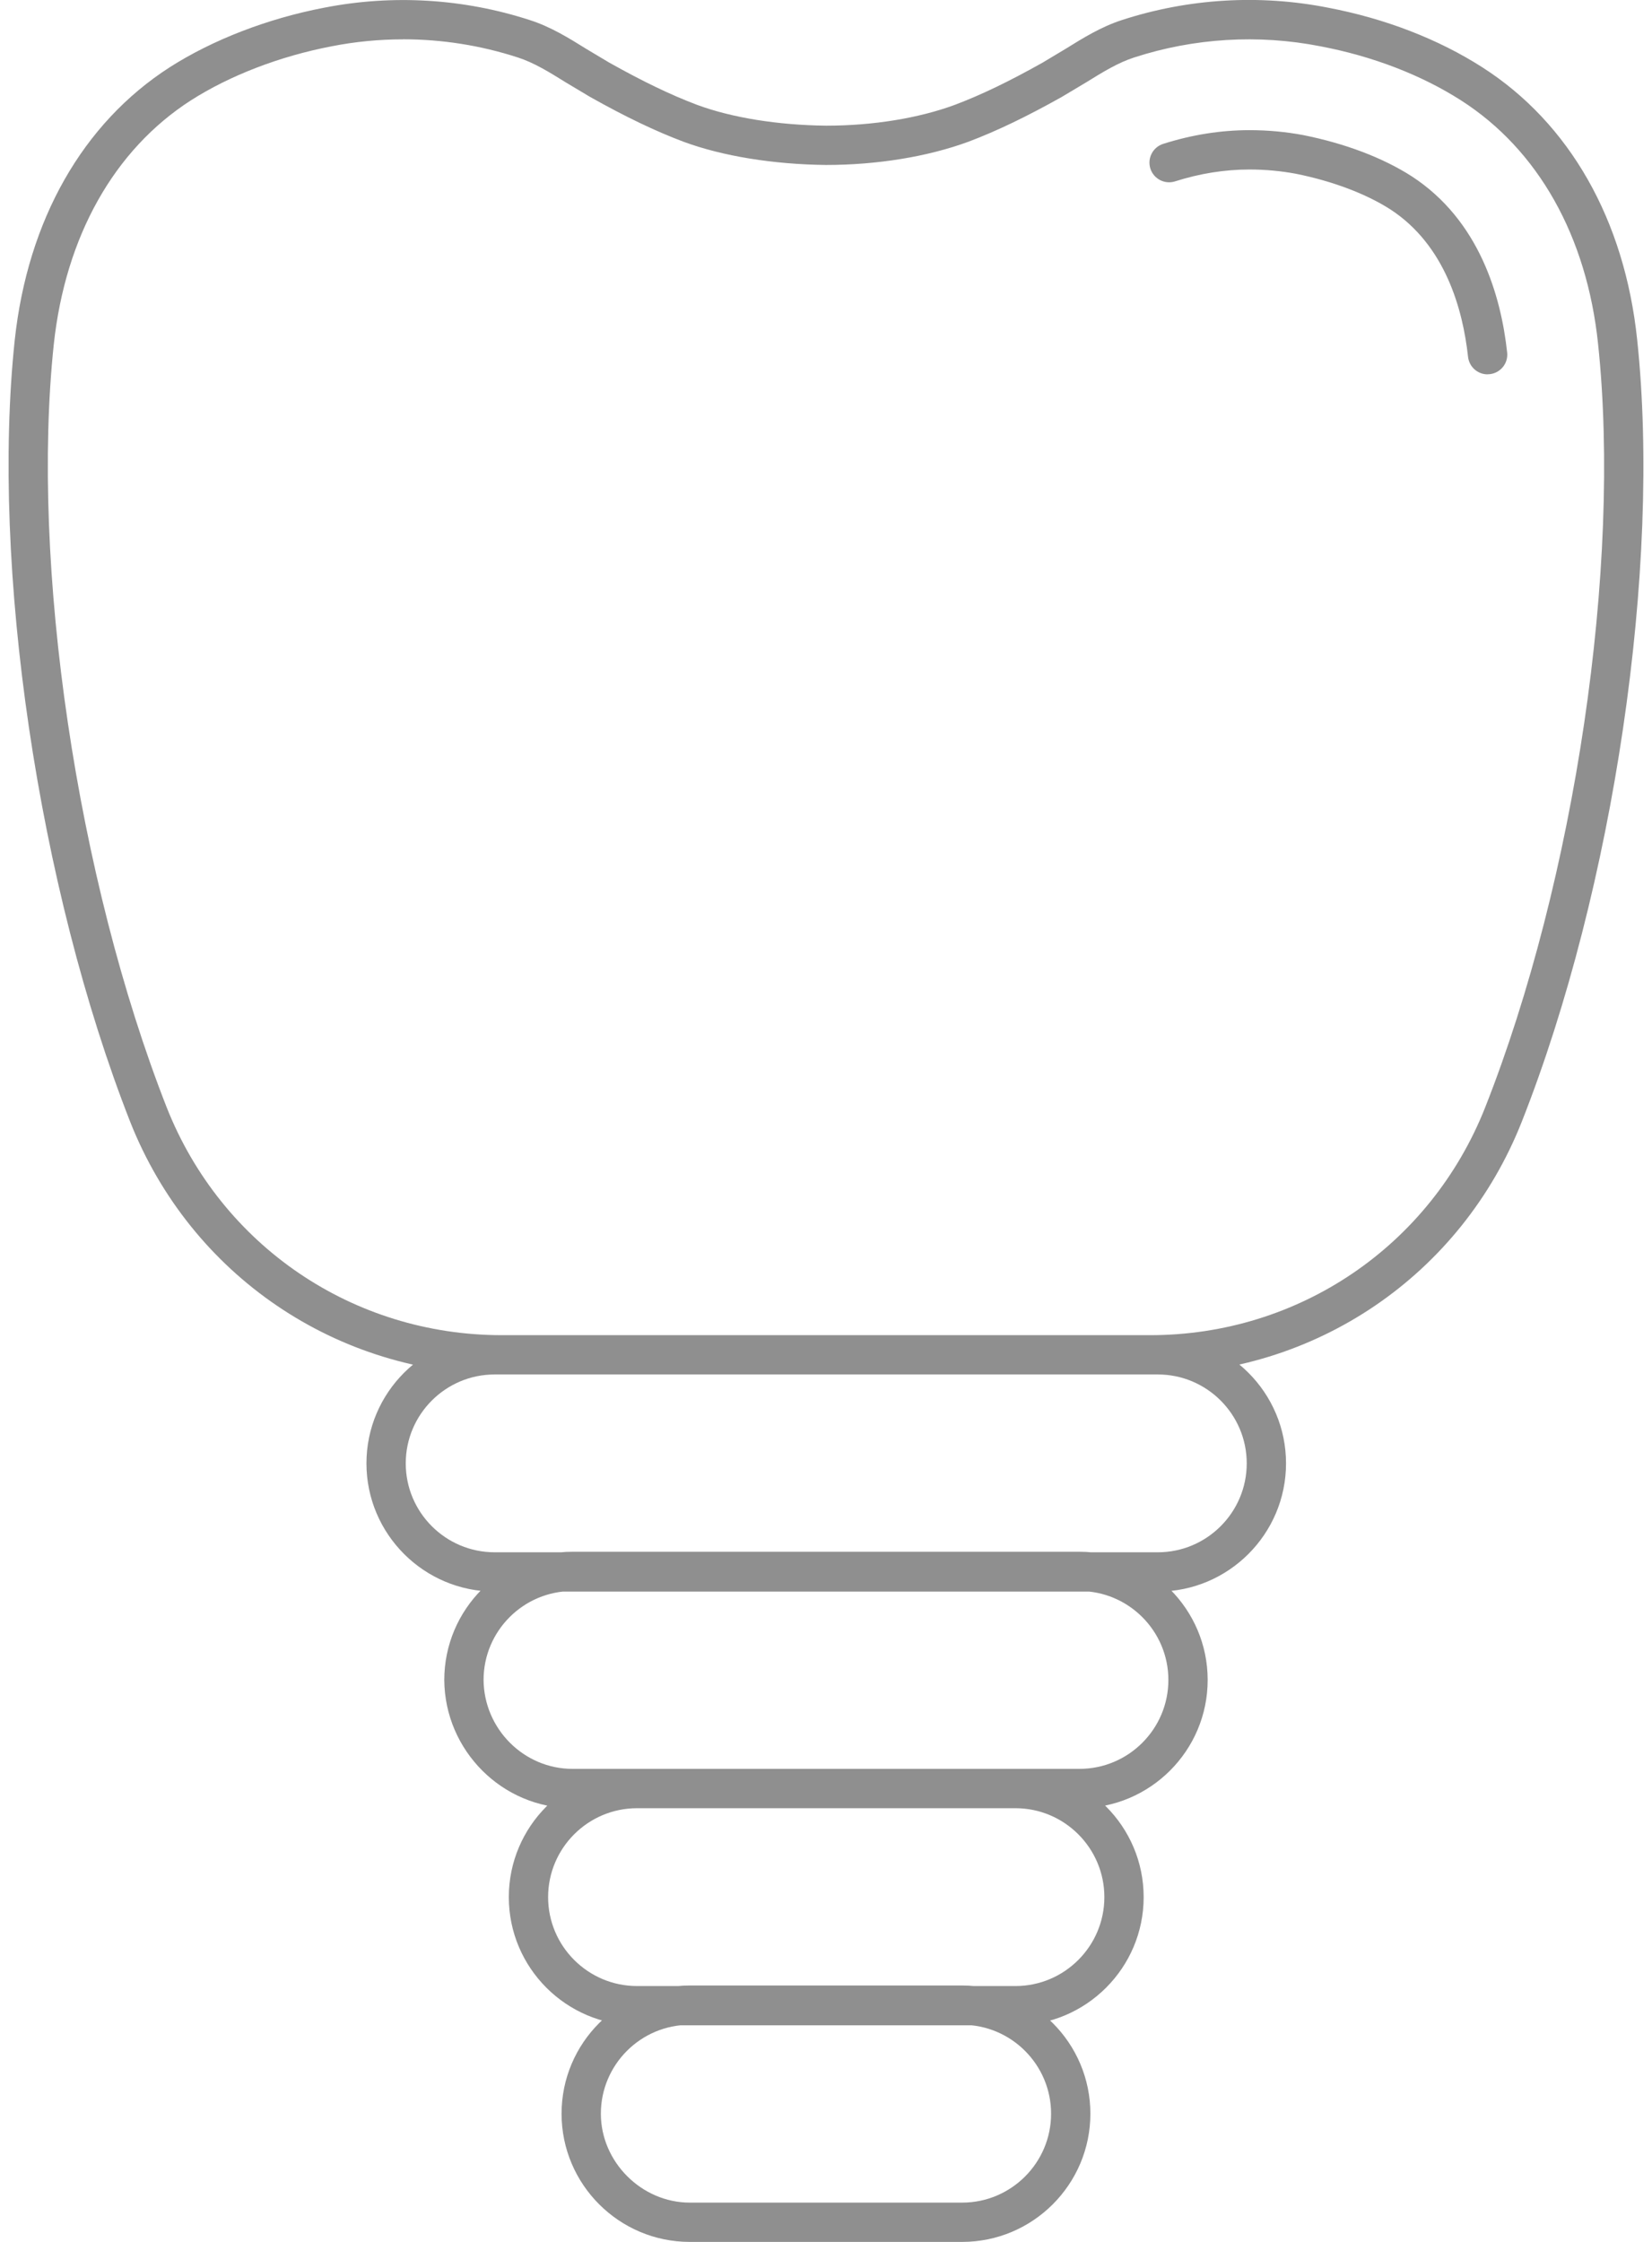 <svg xmlns="http://www.w3.org/2000/svg" width="28" height="38" viewBox="0 0 28 38" fill="none"><path d="M19.624 26.977h-11.24c-1.198 0-2.173-.975-2.173-2.173s.975-2.173 2.173-2.173h11.24c1.198 0 2.173.975 2.173 2.173s-.975 2.173-2.173 2.173zm-11.24-3.68c-.831 0-1.507.676-1.507 1.507 0 .831.676 1.507 1.507 1.507h11.24c.831 0 1.507-.676 1.507-1.507 0-.831-.676-1.507-1.507-1.507h-11.24zm9.912 7.351h-8.593c-1.188 0-2.163-.974-2.173-2.17 0-1.201.975-2.176 2.173-2.176h8.593c1.198 0 2.173.975 2.173 2.173s-.975 2.173-2.173 2.173zm-8.593-3.68c-.831 0-1.507.676-1.507 1.507.007.83.683 1.507 1.507 1.507h8.593c.831 0 1.507-.676 1.507-1.507 0-.831-.676-1.507-1.507-1.507h-8.593zm7.508 7.361h-6.414c-1.198 0-2.173-.975-2.173-2.173s.975-2.173 2.173-2.173h6.414c1.198 0 2.173.975 2.173 2.173s-.975 2.173-2.173 2.173zm-6.414-3.68c-.831 0-1.507.676-1.507 1.507 0 .831.676 1.507 1.507 1.507h6.414c.831 0 1.507-.676 1.507-1.507 0-.831-.676-1.507-1.507-1.507h-6.414zm5.511 7.351h-4.617c-1.198 0-2.173-.975-2.173-2.173 0-1.199.975-2.173 2.173-2.173h4.617c1.198 0 2.173.975 2.173 2.173s-.975 2.173-2.173 2.173zm-4.617-3.68c-.831 0-1.507.676-1.507 1.507 0 .817.69 1.507 1.507 1.507h4.617c.831 0 1.507-.676 1.507-1.507 0-.831-.676-1.507-1.507-1.507h-4.617zm7.803-11.023h-10.988c-2.797 0-5.269-1.681-6.299-4.281-1.559-3.972-2.364-9.423-1.957-13.255.22-2.031 1.152-3.672 2.625-4.62.732-.468 1.662-.827 2.617-1.01 1.159-.228 2.366-.156 3.49.21.352.113.66.304.957.489l.385.23c.574.322 1.047.55 1.493.718.591.218 1.369.343 2.186.352.788 0 1.564-.125 2.181-.353.443-.167.917-.395 1.488-.716l.387-.232c.298-.185.606-.376.959-.49 1.123-.365 2.33-.438 3.49-.209.964.183 1.869.532 2.615 1.01 1.482.948 2.414 2.59 2.626 4.621.408 3.85-.396 9.301-1.957 13.254-1.029 2.601-3.502 4.282-6.299 4.282zm-12.663-22.63c-.406 0-.812.039-1.212.118-.876.168-1.723.494-2.385.917-1.299.836-2.124 2.303-2.322 4.13-.396 3.736.391 9.058 1.914 12.94.928 2.344 3.157 3.859 5.679 3.859h10.988c2.522 0 4.751-1.515 5.679-3.86 1.525-3.863 2.312-9.184 1.914-12.94-.19-1.826-1.015-3.292-2.322-4.129-.675-.432-1.499-.749-2.382-.917-1.051-.207-2.143-.141-3.159.189-.276.089-.536.25-.812.421l-.415.248c-.599.336-1.102.578-1.579.758-.692.255-1.549.395-2.418.395-.895-.01-1.752-.149-2.415-.394-.48-.181-.983-.422-1.584-.76l-.413-.247c-.275-.171-.536-.333-.81-.421-.63-.205-1.287-.308-1.946-.308zm18.382 5.678c-.168 0-.312-.126-.331-.297-.088-.807-.388-1.895-1.317-2.499-.413-.265-.983-.48-1.602-.604-.252-.047-.518-.072-.785-.072-.42 0-.844.068-1.261.201-.175.056-.363-.041-.419-.216-.056-.175.041-.363.216-.419.483-.154.976-.233 1.464-.233.309 0 .615.028.912.084.713.143 1.347.384 1.837.698 1.15.748 1.515 2.037 1.618 2.987.02.183-.112.347-.295.367l-.037.002z" fill="#8F8F8F"/></svg>